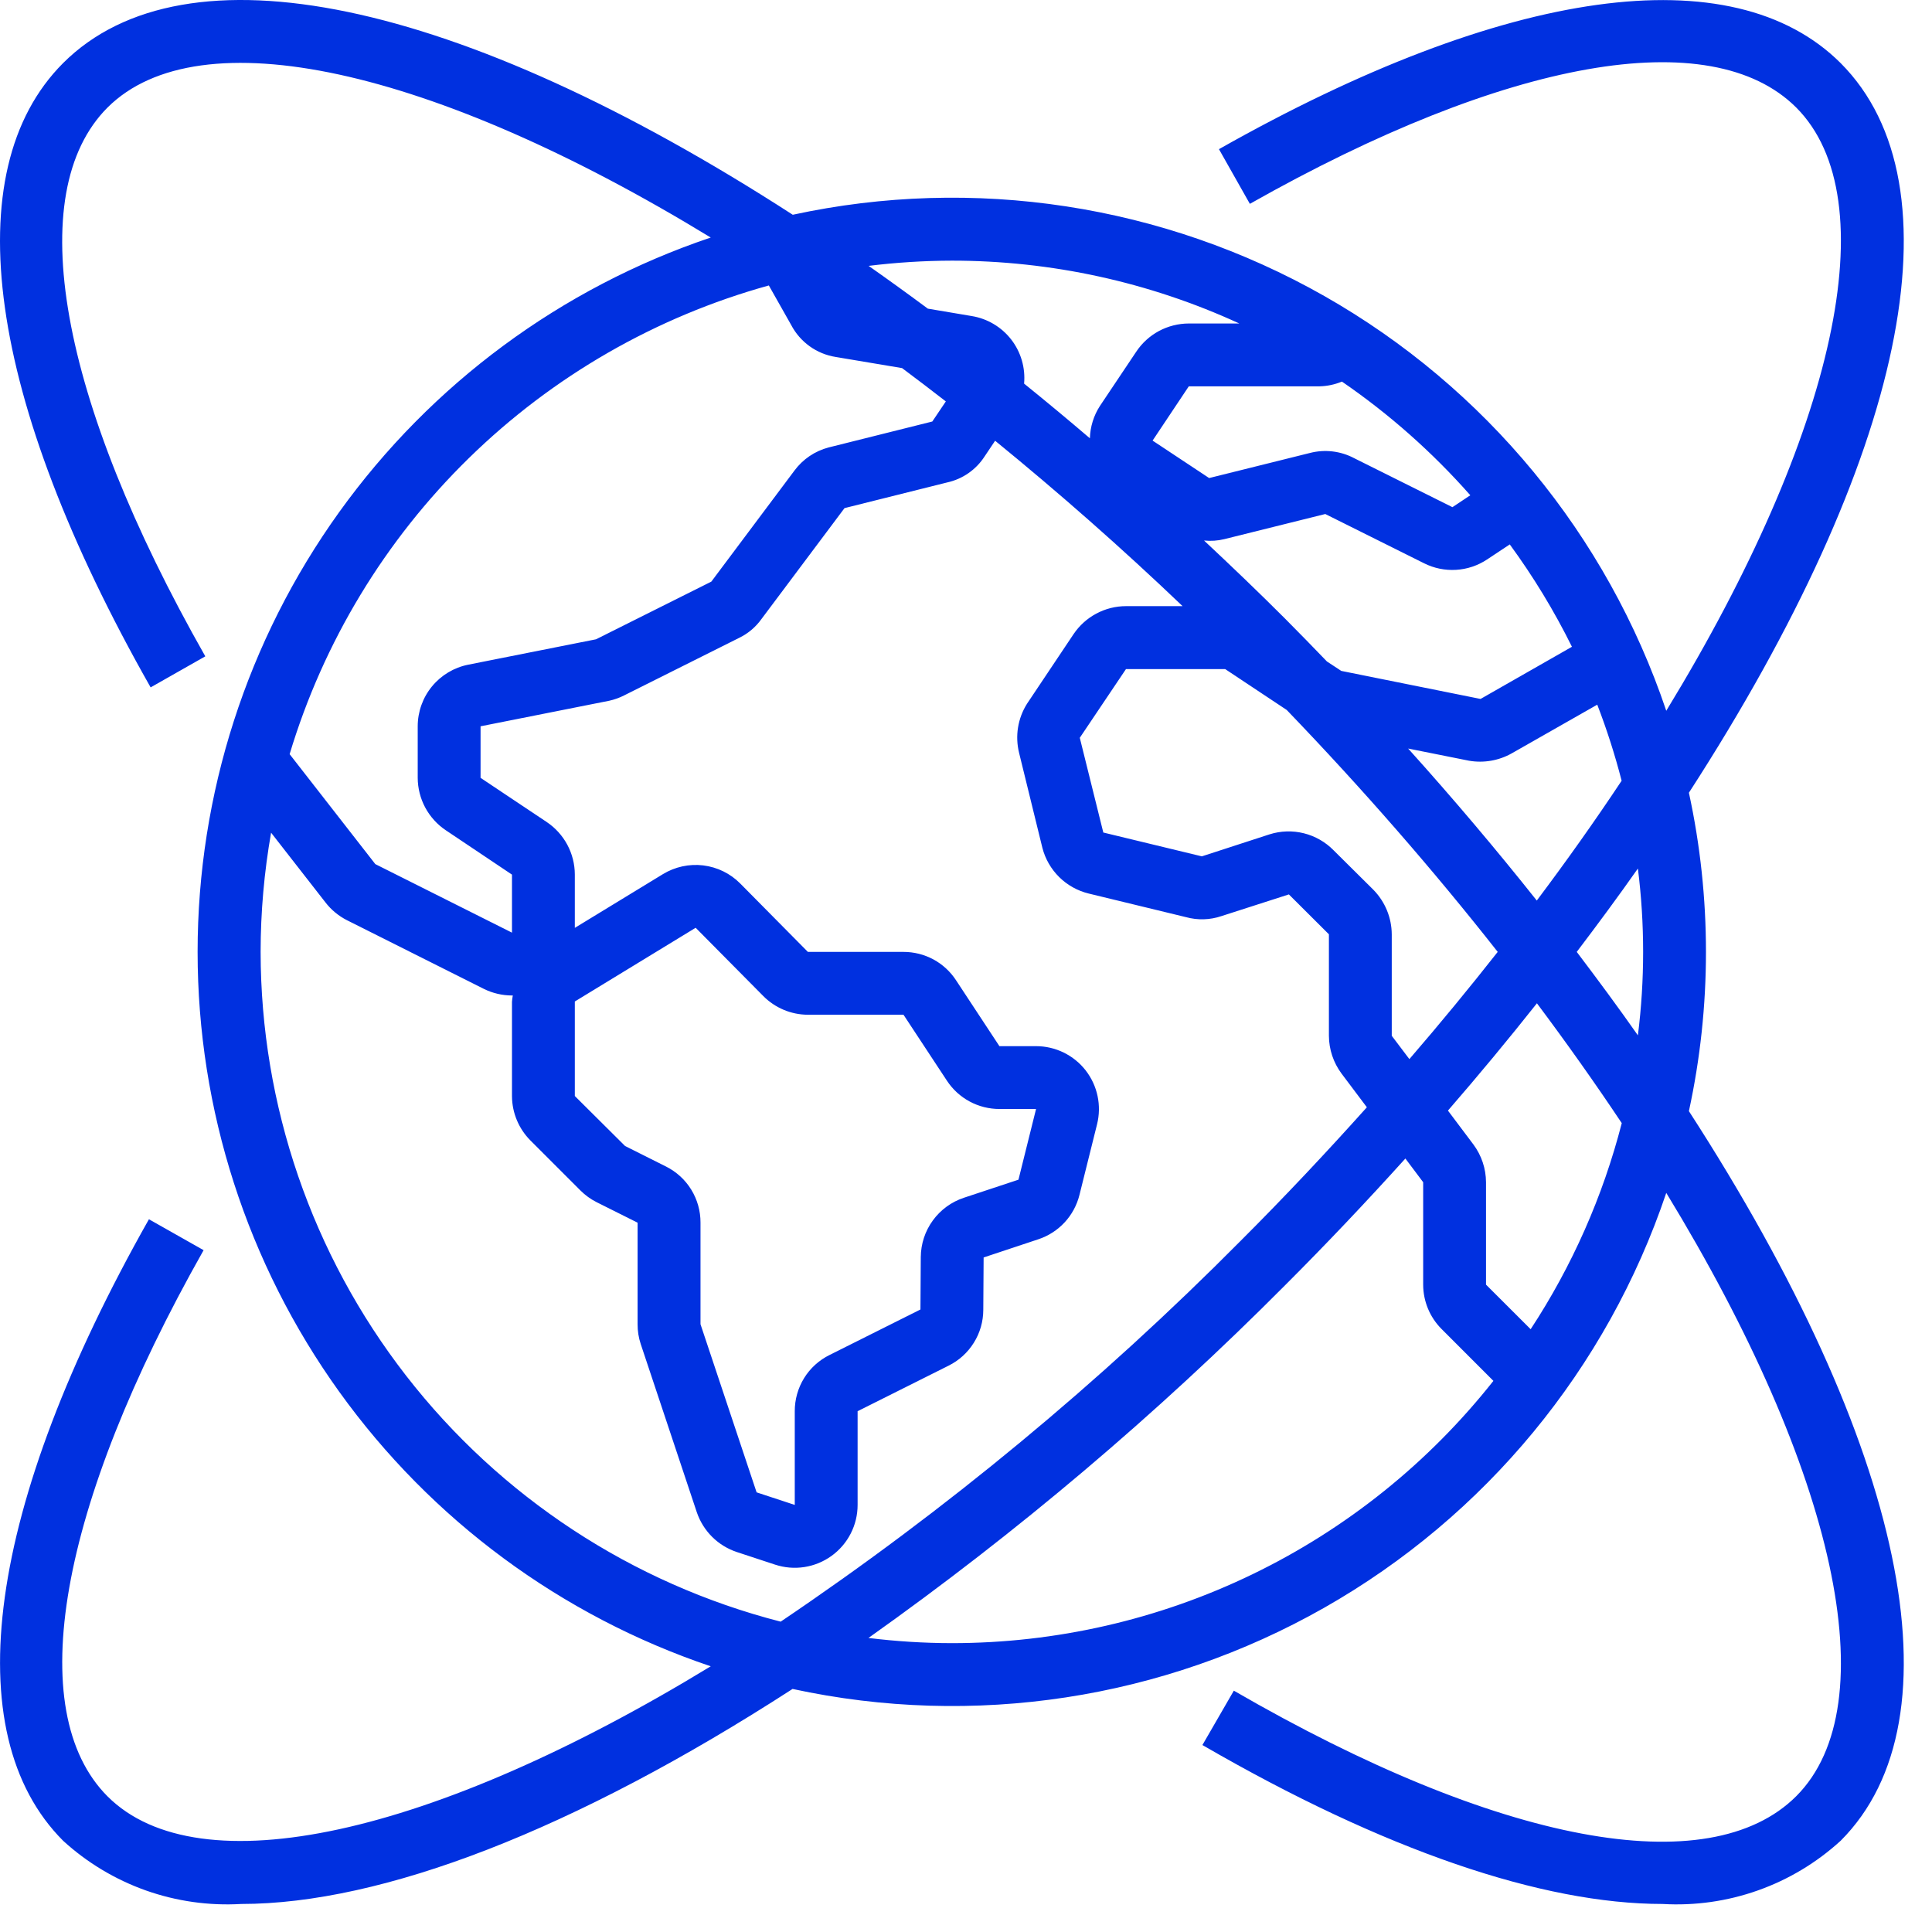 <svg width="57" height="57" viewBox="0 0 57 57" fill="none" xmlns="http://www.w3.org/2000/svg">
<path d="M49.828 32.782C50.499 29.686 50.499 26.483 49.828 23.388C56.224 13.502 57.903 5.47 54.304 1.861C51.119 -1.315 44.435 -0.39 35.963 4.401L36.875 6.014C44.454 1.728 50.48 0.664 52.994 3.172C55.69 5.876 54.172 12.755 49.16 20.97C47.415 15.789 43.823 11.432 39.069 8.732C34.314 6.033 28.732 5.179 23.389 6.336C13.502 -0.053 5.464 -1.737 1.86 1.863C-1.328 5.059 -0.386 11.769 4.444 20.28L6.057 19.364C1.733 11.749 0.655 5.697 3.171 3.174C5.877 0.476 12.757 1.996 20.969 7.008C16.557 8.494 12.723 11.328 10.007 15.109C7.291 18.89 5.83 23.429 5.83 28.084C5.83 32.74 7.291 37.278 10.007 41.059C12.723 44.841 16.557 47.674 20.969 49.161C12.748 54.173 5.869 55.693 3.171 52.997C0.668 50.483 1.724 44.46 6.007 36.884L4.394 35.972C-0.392 44.44 -1.316 51.121 1.862 54.308C2.568 54.954 3.398 55.452 4.3 55.773C5.203 56.093 6.161 56.229 7.117 56.173C11.273 56.173 16.936 53.999 23.383 49.829C28.727 50.987 34.311 50.135 39.066 47.435C43.822 44.735 47.415 40.377 49.16 35.194C54.172 43.413 55.69 50.293 52.995 52.993C50.418 55.565 44.213 54.4 36.402 49.88L35.475 51.484C40.836 54.59 45.498 56.173 49.05 56.173C50.007 56.229 50.965 56.093 51.867 55.772C52.77 55.452 53.599 54.953 54.306 54.307C57.903 50.703 56.222 42.667 49.828 32.782ZM43.471 33.767L42.719 32.766C43.63 31.715 44.505 30.66 45.344 29.6C46.23 30.784 47.065 31.963 47.847 33.136C47.291 35.296 46.383 37.351 45.159 39.216L43.842 37.901V34.879C43.84 34.478 43.71 34.089 43.471 33.767ZM41.061 30.559V27.565C41.058 27.073 40.863 26.601 40.518 26.25L39.345 25.086C39.105 24.841 38.8 24.667 38.467 24.584C38.133 24.501 37.783 24.512 37.455 24.616L35.458 25.265L32.551 24.562L31.857 21.767L33.219 19.741H36.148L37.962 20.946C40.198 23.271 42.293 25.674 44.187 28.084C43.355 29.142 42.487 30.197 41.581 31.247L41.061 30.559ZM44.543 16.062C45.24 17.014 45.854 18.024 46.377 19.082L43.681 20.621L39.572 19.794L39.149 19.516C38.741 19.094 38.333 18.671 37.916 18.254C37.13 17.467 36.329 16.702 35.523 15.947C35.724 15.968 35.926 15.954 36.122 15.906L39.1 15.165L42.018 16.62C42.309 16.766 42.635 16.832 42.96 16.812C43.286 16.793 43.6 16.687 43.872 16.507L44.543 16.062ZM47.124 20.79C47.407 21.523 47.647 22.273 47.843 23.034C47.065 24.205 46.231 25.383 45.34 26.569C44.144 25.063 42.876 23.563 41.544 22.084L43.343 22.444C43.776 22.518 44.221 22.441 44.603 22.225L47.124 20.79ZM46.519 28.084C47.142 27.263 47.749 26.442 48.323 25.624C48.529 27.258 48.529 28.911 48.323 30.546C47.749 29.727 47.142 28.906 46.519 28.084ZM43.379 14.612L42.851 14.963L39.949 13.516C39.55 13.306 39.088 13.251 38.651 13.363L35.673 14.104L34.005 12.999L35.073 11.398H38.929C39.157 11.393 39.381 11.345 39.591 11.258C40.987 12.216 42.259 13.343 43.379 14.612ZM36.563 9.544H35.073C34.766 9.545 34.465 9.621 34.194 9.765C33.924 9.91 33.694 10.119 33.524 10.374L32.451 11.977C32.267 12.261 32.165 12.591 32.155 12.931C31.51 12.38 30.863 11.842 30.214 11.318C30.256 10.852 30.121 10.388 29.835 10.018C29.549 9.649 29.133 9.401 28.672 9.325L27.374 9.106C26.791 8.673 26.208 8.252 25.627 7.844C26.442 7.744 27.262 7.692 28.083 7.69C31.011 7.689 33.904 8.321 36.563 9.544ZM22.683 8.422L23.34 9.584C23.47 9.834 23.657 10.05 23.886 10.215C24.115 10.38 24.379 10.488 24.658 10.532L26.614 10.86C27.044 11.182 27.475 11.508 27.905 11.843L27.506 12.436L24.447 13.201C24.043 13.307 23.688 13.547 23.439 13.883L20.986 17.16L17.585 18.861L13.815 19.61C13.394 19.694 13.016 19.921 12.744 20.252C12.472 20.584 12.324 21 12.324 21.428V22.949C12.325 23.256 12.402 23.558 12.547 23.828C12.693 24.098 12.902 24.329 13.158 24.499L15.105 25.804V27.516L11.073 25.494L8.545 22.25C9.542 18.938 11.361 15.933 13.834 13.515C16.306 11.097 19.351 9.345 22.683 8.422ZM7.689 28.084C7.69 26.905 7.794 25.729 7.998 24.567L9.598 26.619C9.769 26.842 9.989 27.024 10.24 27.151L14.277 29.176C14.534 29.303 14.817 29.369 15.104 29.37C15.112 29.37 15.121 29.37 15.129 29.37C15.118 29.431 15.11 29.493 15.105 29.555V32.344C15.109 32.832 15.304 33.3 15.648 33.646L17.124 35.122C17.265 35.263 17.428 35.381 17.606 35.47L18.811 36.073V39.069C18.81 39.268 18.841 39.466 18.904 39.655L20.558 44.617C20.651 44.89 20.806 45.139 21.01 45.342C21.215 45.546 21.465 45.699 21.739 45.79L22.866 46.161C23.145 46.253 23.441 46.278 23.731 46.233C24.021 46.188 24.296 46.075 24.534 45.903C24.772 45.731 24.966 45.505 25.099 45.244C25.233 44.983 25.302 44.693 25.302 44.4V41.635L27.985 40.292C28.292 40.14 28.55 39.906 28.731 39.615C28.913 39.325 29.009 38.989 29.01 38.647L29.02 37.099L30.633 36.563C30.93 36.465 31.197 36.293 31.41 36.064C31.622 35.835 31.773 35.555 31.848 35.252L32.367 33.168C32.435 32.895 32.44 32.61 32.381 32.334C32.323 32.059 32.202 31.8 32.029 31.578C31.856 31.356 31.634 31.177 31.381 31.053C31.128 30.93 30.85 30.865 30.568 30.865H29.486L28.205 28.919C28.037 28.662 27.807 28.451 27.537 28.305C27.266 28.16 26.964 28.084 26.656 28.084H23.835L21.841 26.068C21.548 25.771 21.163 25.583 20.748 25.532C20.334 25.482 19.915 25.573 19.558 25.79L16.959 27.375V25.799C16.958 25.492 16.881 25.19 16.736 24.92C16.59 24.649 16.38 24.419 16.125 24.249L14.178 22.949V21.428L17.979 20.673C18.131 20.639 18.278 20.586 18.417 20.515L21.817 18.814C22.075 18.688 22.298 18.498 22.465 18.264L24.916 14.991L27.947 14.233C28.401 14.133 28.797 13.857 29.049 13.466L29.359 13.003C31.226 14.526 33.081 16.155 34.89 17.883H33.221C32.915 17.883 32.614 17.959 32.343 18.104C32.073 18.248 31.843 18.457 31.672 18.711L30.301 20.761C30.166 20.975 30.075 21.214 30.035 21.464C29.995 21.713 30.006 21.969 30.067 22.215L30.753 25.012C30.837 25.34 31.009 25.638 31.249 25.876C31.49 26.114 31.791 26.282 32.119 26.362L34.988 27.058C35.333 27.153 35.697 27.143 36.036 27.028L38.026 26.388L39.207 27.565V30.559C39.209 30.96 39.339 31.35 39.578 31.672L40.327 32.668C39.132 34.001 37.893 35.32 36.605 36.606C32.459 40.787 27.913 44.551 23.032 47.844C18.646 46.717 14.759 44.164 11.982 40.588C9.204 37.011 7.694 32.613 7.689 28.084ZM19.647 34.415L18.442 33.811L16.959 32.336V29.547L20.524 27.372L22.521 29.388C22.869 29.738 23.341 29.936 23.835 29.938H26.656L27.938 31.885C28.107 32.142 28.337 32.352 28.608 32.498C28.878 32.643 29.18 32.719 29.488 32.719H30.567L30.048 34.804L28.437 35.338C28.069 35.46 27.749 35.694 27.521 36.008C27.293 36.321 27.169 36.698 27.166 37.086L27.156 38.634L24.473 39.977C24.164 40.13 23.904 40.366 23.723 40.659C23.542 40.953 23.447 41.291 23.448 41.635V44.4L22.322 44.029L20.667 39.069V36.073C20.669 35.729 20.574 35.392 20.394 35.098C20.214 34.805 19.955 34.569 19.647 34.415ZM28.083 48.478C27.26 48.477 26.438 48.425 25.622 48.325C30.01 45.213 34.123 41.731 37.916 37.917C39.139 36.695 40.321 35.445 41.463 34.18L41.988 34.879V37.901C41.989 38.391 42.183 38.861 42.529 39.208L44.06 40.74C42.154 43.152 39.726 45.102 36.959 46.442C34.192 47.782 31.158 48.478 28.083 48.478Z" fill="#0030E0"/>
</svg>
